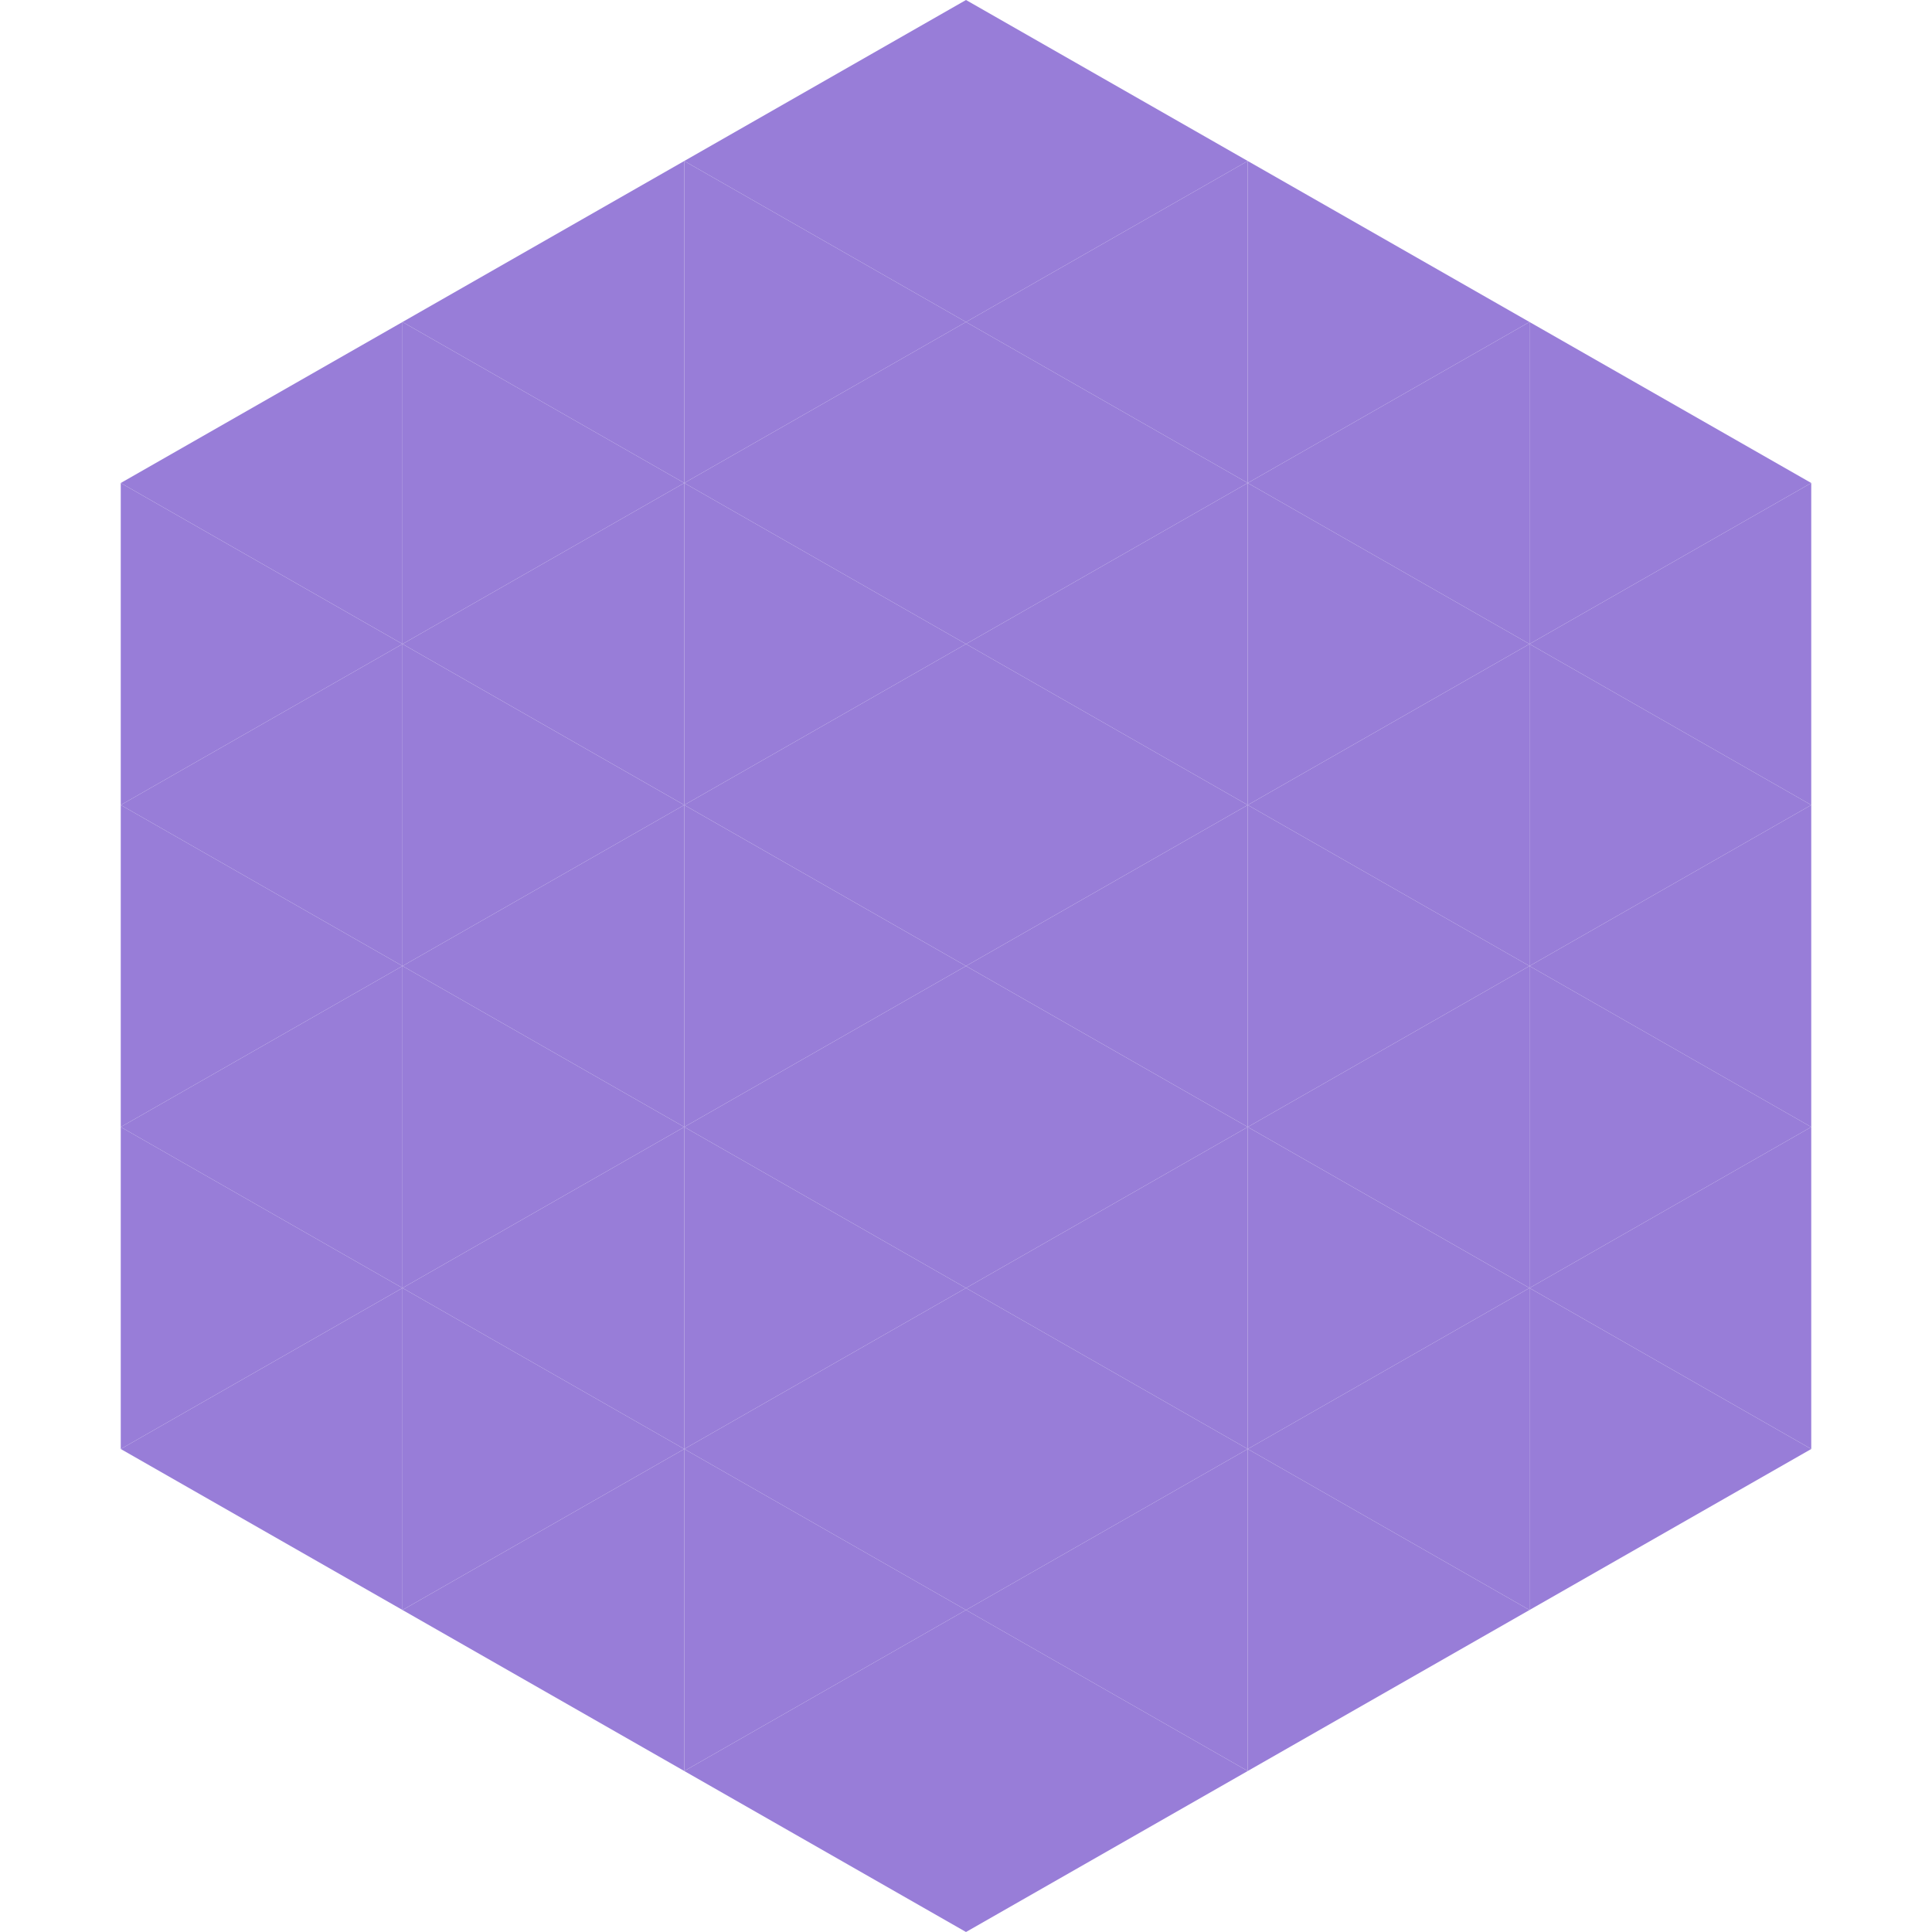 <?xml version="1.0"?>
<!-- Generated by SVGo -->
<svg width="240" height="240"
     xmlns="http://www.w3.org/2000/svg"
     xmlns:xlink="http://www.w3.org/1999/xlink">
<polygon points="50,40 15,60 50,80" style="fill:rgb(152,125,216)" />
<polygon points="190,40 225,60 190,80" style="fill:rgb(152,125,216)" />
<polygon points="15,60 50,80 15,100" style="fill:rgb(152,125,216)" />
<polygon points="225,60 190,80 225,100" style="fill:rgb(152,125,216)" />
<polygon points="50,80 15,100 50,120" style="fill:rgb(152,125,216)" />
<polygon points="190,80 225,100 190,120" style="fill:rgb(152,125,216)" />
<polygon points="15,100 50,120 15,140" style="fill:rgb(152,125,216)" />
<polygon points="225,100 190,120 225,140" style="fill:rgb(152,125,216)" />
<polygon points="50,120 15,140 50,160" style="fill:rgb(152,125,216)" />
<polygon points="190,120 225,140 190,160" style="fill:rgb(152,125,216)" />
<polygon points="15,140 50,160 15,180" style="fill:rgb(152,125,216)" />
<polygon points="225,140 190,160 225,180" style="fill:rgb(152,125,216)" />
<polygon points="50,160 15,180 50,200" style="fill:rgb(152,125,216)" />
<polygon points="190,160 225,180 190,200" style="fill:rgb(152,125,216)" />
<polygon points="15,180 50,200 15,220" style="fill:rgb(255,255,255); fill-opacity:0" />
<polygon points="225,180 190,200 225,220" style="fill:rgb(255,255,255); fill-opacity:0" />
<polygon points="50,0 85,20 50,40" style="fill:rgb(255,255,255); fill-opacity:0" />
<polygon points="190,0 155,20 190,40" style="fill:rgb(255,255,255); fill-opacity:0" />
<polygon points="85,20 50,40 85,60" style="fill:rgb(152,125,216)" />
<polygon points="155,20 190,40 155,60" style="fill:rgb(152,125,216)" />
<polygon points="50,40 85,60 50,80" style="fill:rgb(152,125,216)" />
<polygon points="190,40 155,60 190,80" style="fill:rgb(152,125,216)" />
<polygon points="85,60 50,80 85,100" style="fill:rgb(152,125,216)" />
<polygon points="155,60 190,80 155,100" style="fill:rgb(152,125,216)" />
<polygon points="50,80 85,100 50,120" style="fill:rgb(152,125,216)" />
<polygon points="190,80 155,100 190,120" style="fill:rgb(152,125,216)" />
<polygon points="85,100 50,120 85,140" style="fill:rgb(152,125,216)" />
<polygon points="155,100 190,120 155,140" style="fill:rgb(152,125,216)" />
<polygon points="50,120 85,140 50,160" style="fill:rgb(152,125,216)" />
<polygon points="190,120 155,140 190,160" style="fill:rgb(152,125,216)" />
<polygon points="85,140 50,160 85,180" style="fill:rgb(152,125,216)" />
<polygon points="155,140 190,160 155,180" style="fill:rgb(152,125,216)" />
<polygon points="50,160 85,180 50,200" style="fill:rgb(152,125,216)" />
<polygon points="190,160 155,180 190,200" style="fill:rgb(152,125,216)" />
<polygon points="85,180 50,200 85,220" style="fill:rgb(152,125,216)" />
<polygon points="155,180 190,200 155,220" style="fill:rgb(152,125,216)" />
<polygon points="120,0 85,20 120,40" style="fill:rgb(152,125,216)" />
<polygon points="120,0 155,20 120,40" style="fill:rgb(152,125,216)" />
<polygon points="85,20 120,40 85,60" style="fill:rgb(152,125,216)" />
<polygon points="155,20 120,40 155,60" style="fill:rgb(152,125,216)" />
<polygon points="120,40 85,60 120,80" style="fill:rgb(152,125,216)" />
<polygon points="120,40 155,60 120,80" style="fill:rgb(152,125,216)" />
<polygon points="85,60 120,80 85,100" style="fill:rgb(152,125,216)" />
<polygon points="155,60 120,80 155,100" style="fill:rgb(152,125,216)" />
<polygon points="120,80 85,100 120,120" style="fill:rgb(152,125,216)" />
<polygon points="120,80 155,100 120,120" style="fill:rgb(152,125,216)" />
<polygon points="85,100 120,120 85,140" style="fill:rgb(152,125,216)" />
<polygon points="155,100 120,120 155,140" style="fill:rgb(152,125,216)" />
<polygon points="120,120 85,140 120,160" style="fill:rgb(152,125,216)" />
<polygon points="120,120 155,140 120,160" style="fill:rgb(152,125,216)" />
<polygon points="85,140 120,160 85,180" style="fill:rgb(152,125,216)" />
<polygon points="155,140 120,160 155,180" style="fill:rgb(152,125,216)" />
<polygon points="120,160 85,180 120,200" style="fill:rgb(152,125,216)" />
<polygon points="120,160 155,180 120,200" style="fill:rgb(152,125,216)" />
<polygon points="85,180 120,200 85,220" style="fill:rgb(152,125,216)" />
<polygon points="155,180 120,200 155,220" style="fill:rgb(152,125,216)" />
<polygon points="120,200 85,220 120,240" style="fill:rgb(152,125,216)" />
<polygon points="120,200 155,220 120,240" style="fill:rgb(152,125,216)" />
<polygon points="85,220 120,240 85,260" style="fill:rgb(255,255,255); fill-opacity:0" />
<polygon points="155,220 120,240 155,260" style="fill:rgb(255,255,255); fill-opacity:0" />
</svg>
